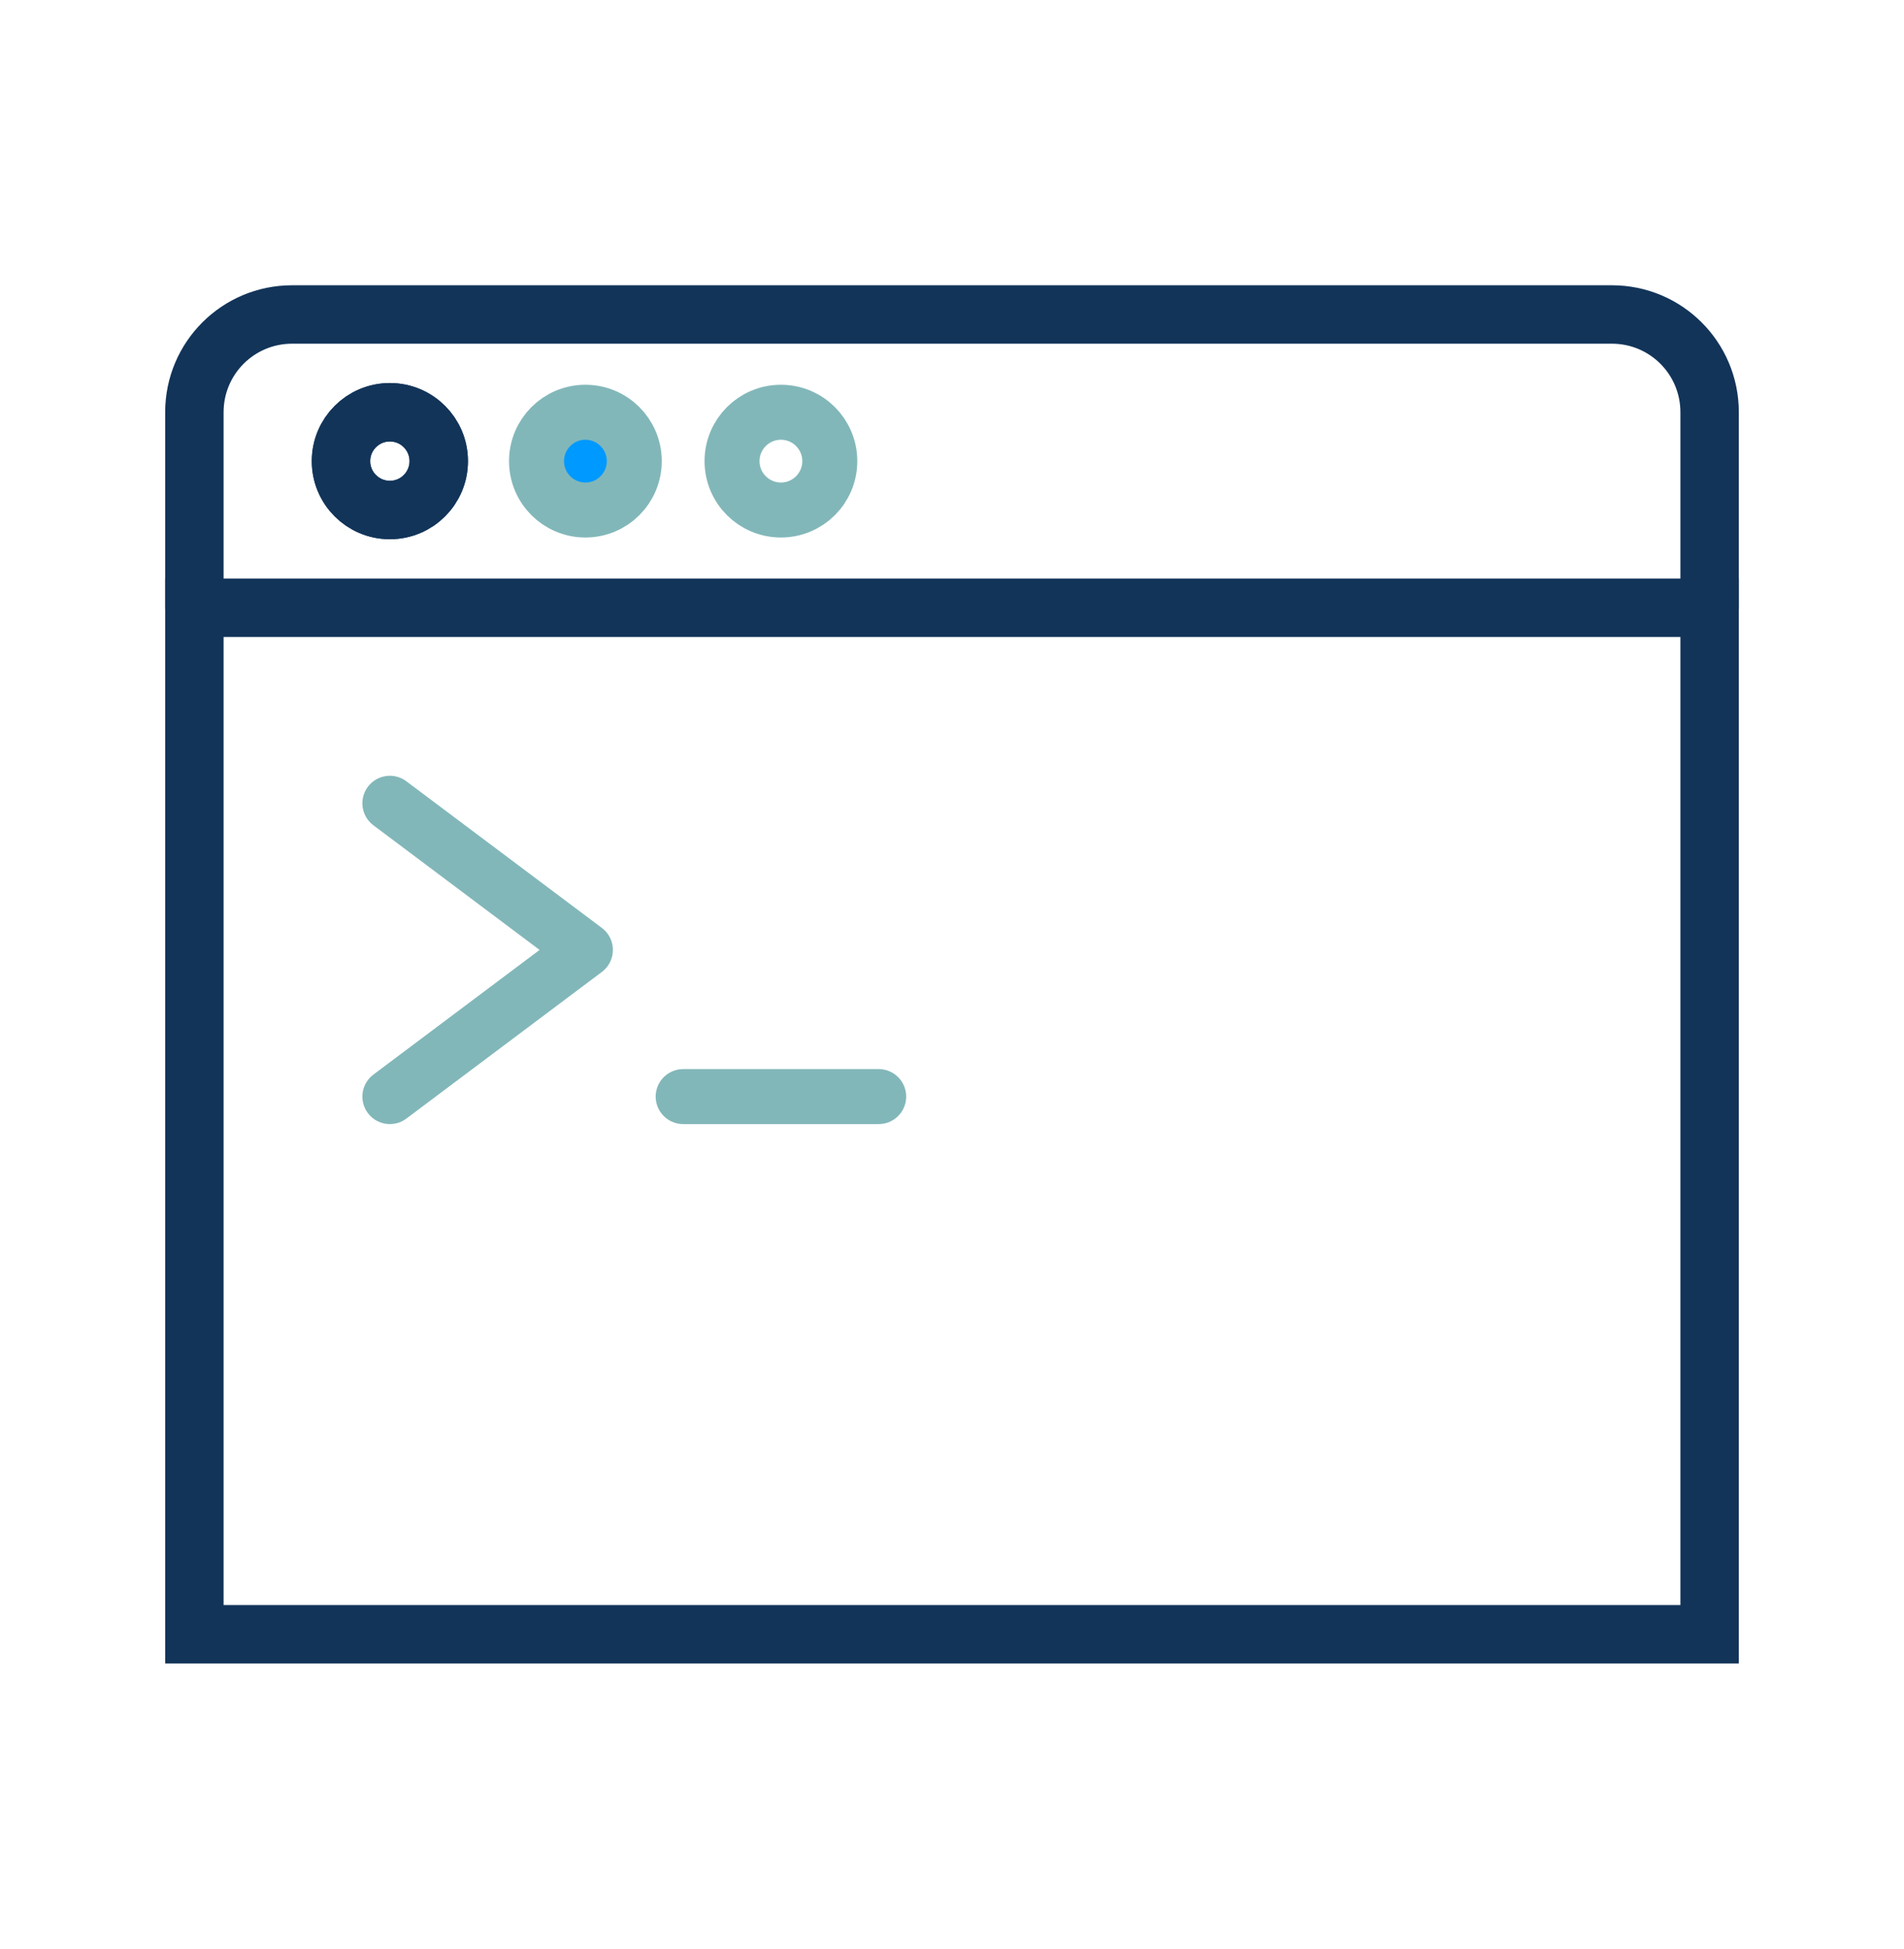 <?xml version="1.0" encoding="UTF-8"?>
<svg id="Capa_1" data-name="Capa 1" xmlns="http://www.w3.org/2000/svg" viewBox="0 0 554 567">
  <defs>
    <style>
      .cls-1 {
        stroke: #82b7b9;
        stroke-linejoin: round;
        stroke-width: 16px;
      }

      .cls-1, .cls-2 {
        fill: none;
        stroke-linecap: round;
      }

      .cls-2 {
        stroke: #123459;
        stroke-miterlimit: 10;
        stroke-width: 17px;
      }

      .cls-3 {
        fill: #09f;
        stroke-width: 0px;
      }
    </style>
  </defs>
  <g>
    <circle class="cls-2" cx="113.44" cy="134.17" r="14.22"/>
    <circle class="cls-3" cx="170.33" cy="134.17" r="14.22"/>
  </g>
  <g>
    <circle class="cls-2" cx="113.44" cy="134.17" r="14.22"/>
    <circle class="cls-1" cx="170.33" cy="134.17" r="14.22"/>
    <circle class="cls-1" cx="227.22" cy="134.17" r="14.22"/>
    <path class="cls-2" d="M56.56,176.83v-56.89c0-15.73,12.71-28.44,28.44-28.44h384c15.73,0,28.44,12.71,28.44,28.44v56.89"/>
    <polygon class="cls-2" points="497.44 176.83 497.44 475.5 419.22 475.5 134.78 475.5 56.56 475.5 56.56 176.83 497.44 176.83"/>
    <polyline class="cls-1" points="113.44 233.72 170.33 276.39 113.44 319.06"/>
    <line class="cls-1" x1="198.78" y1="319.06" x2="255.67" y2="319.06"/>
  </g>
</svg>